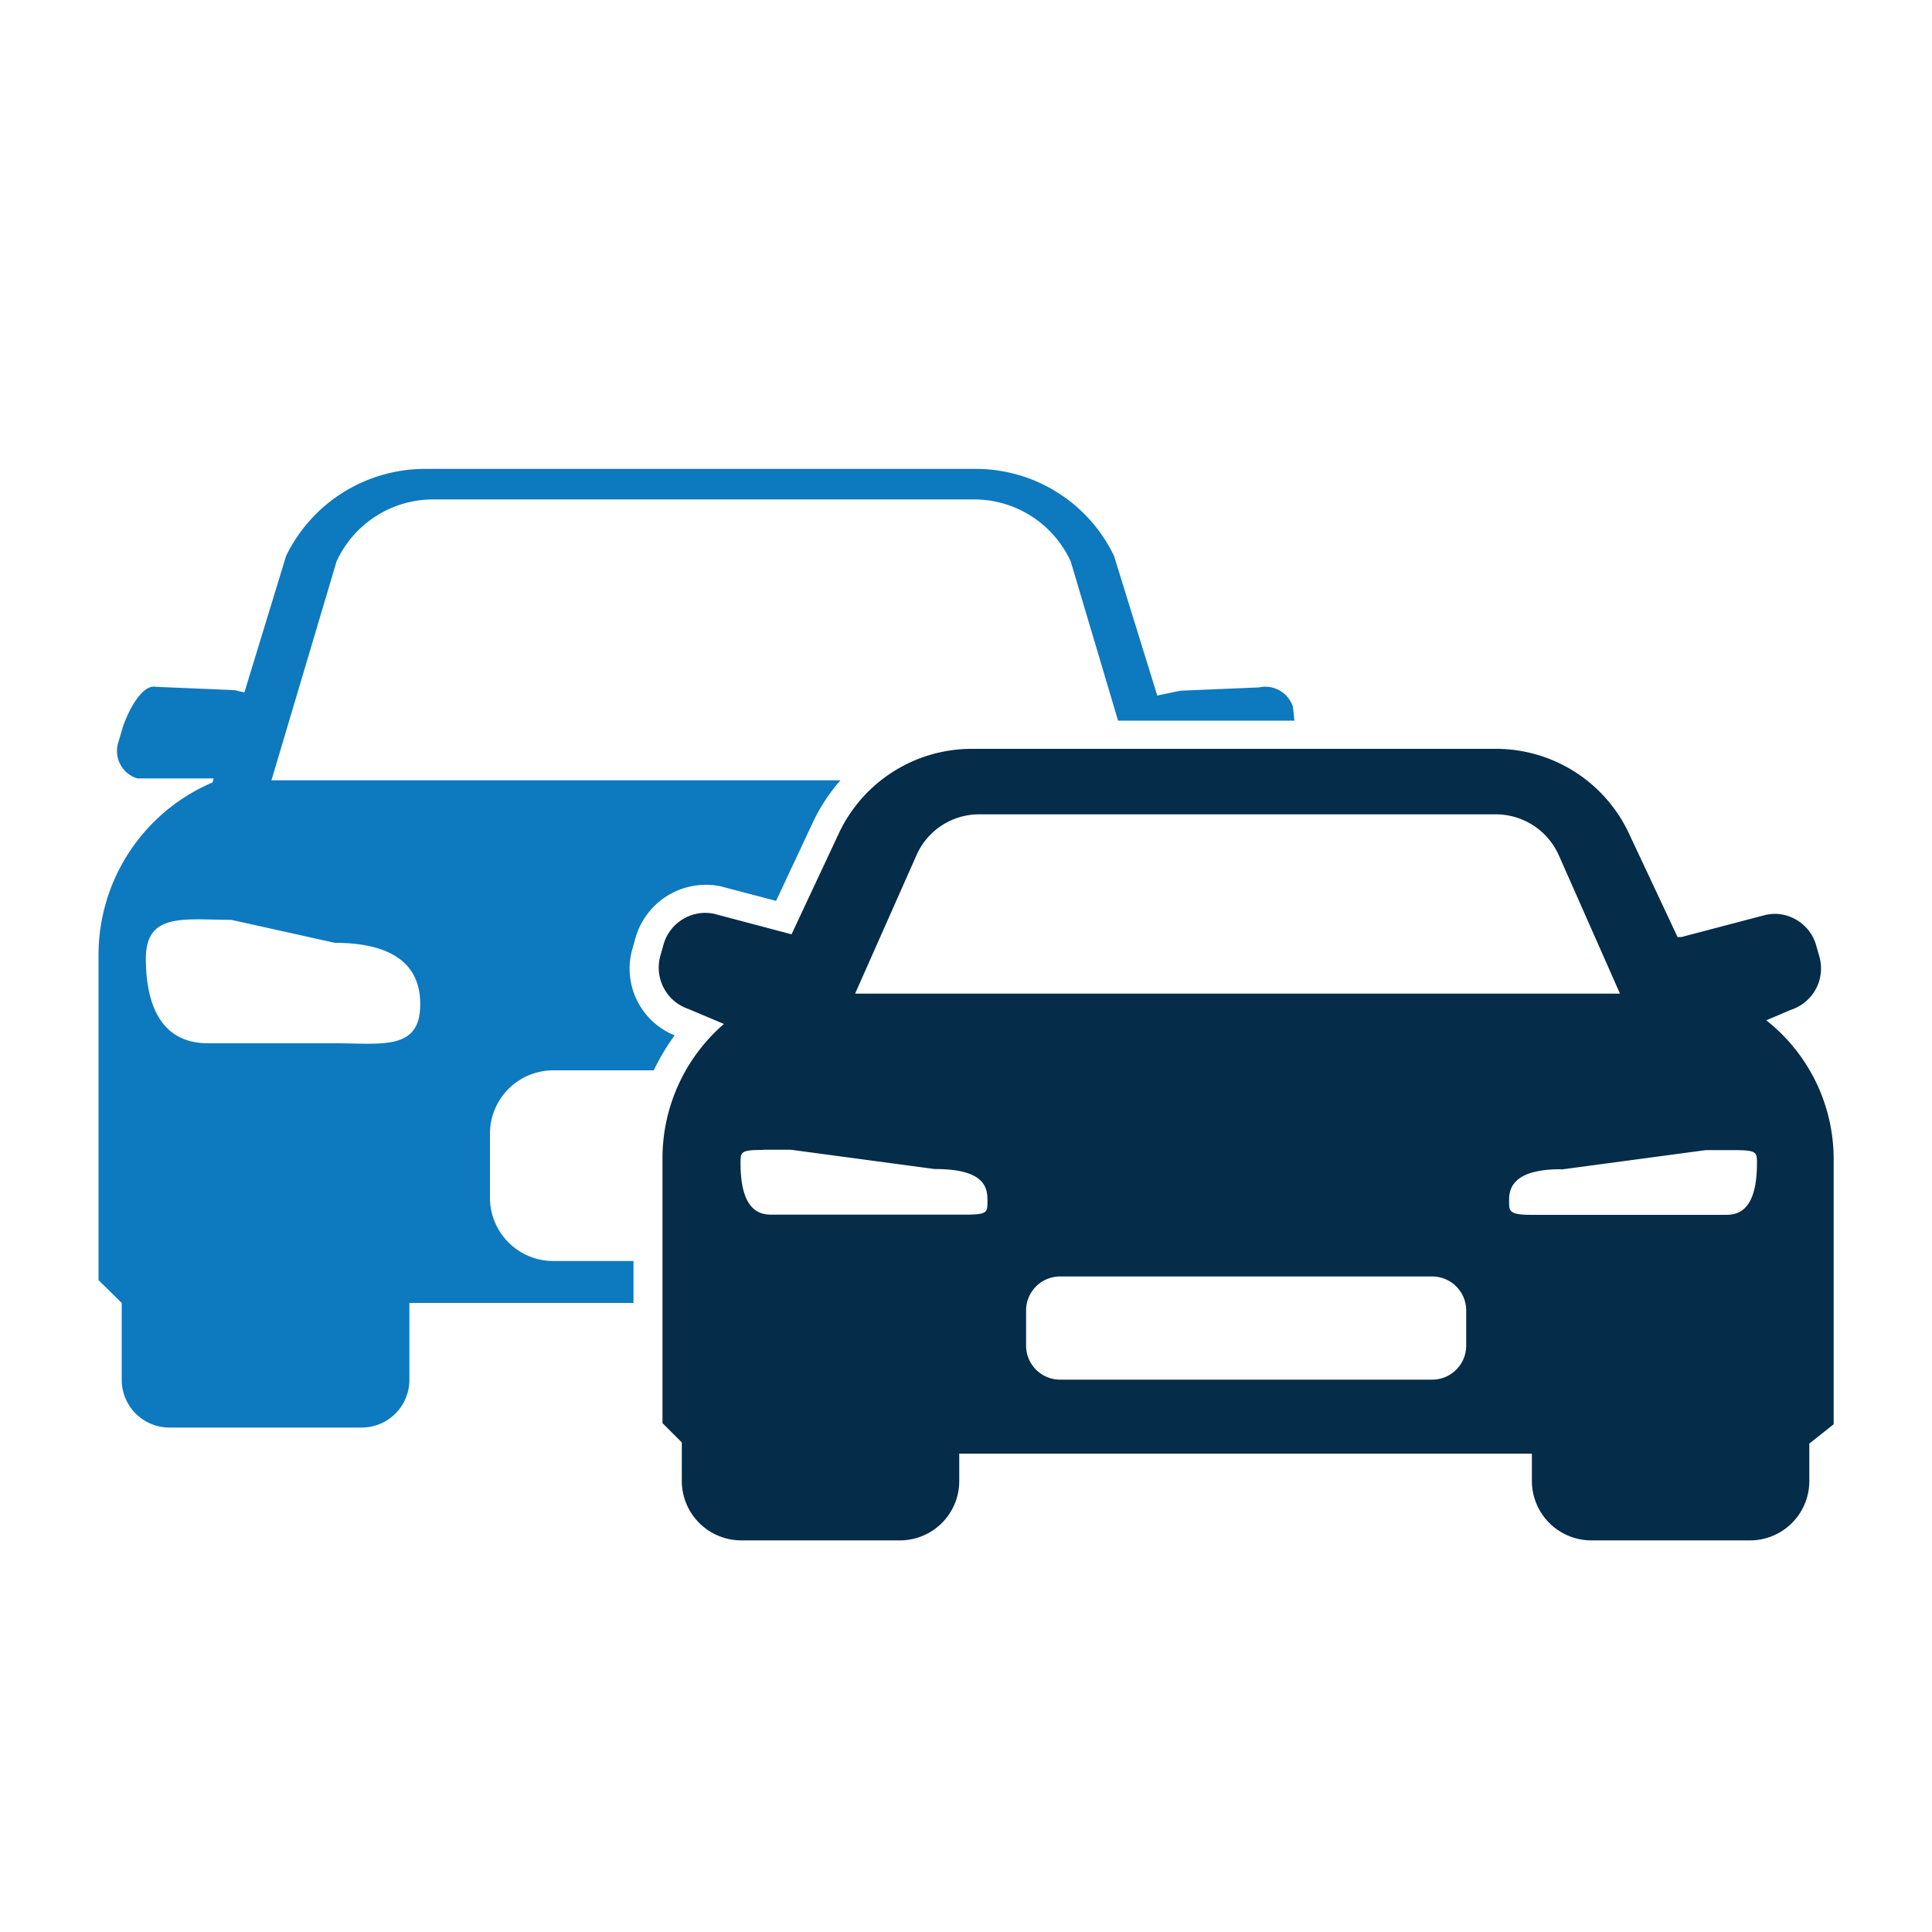 <svg xmlns="http://www.w3.org/2000/svg" viewBox="0 0 100 100"><path d="M32.79,65.27H28.67A3.28,3.28,0,0,1,25.36,62V58.65a3.28,3.28,0,0,1,3.31-3.25h5.17a11.09,11.09,0,0,1,1.08-1.81,3.72,3.72,0,0,1-2.18-4.5l.17-.6a3.79,3.79,0,0,1,4.37-2.62l2.89.76,1.92-4.1a9.33,9.33,0,0,1,1.41-2.14H14.05l3.37-11.33a5.5,5.5,0,0,1,5-3.21h28a5.5,5.5,0,0,1,5,3.21l2.45,8.24H67l-.08-.72a1.5,1.5,0,0,0-1.75-1l-4.06.17L59.9,36l-2.24-7.23a7.94,7.94,0,0,0-7.19-4.5H22a8,8,0,0,0-7.19,4.5l-2.16,7.07-.52-.12-4.06-.17C7.3,35.39,6.54,37,6.32,37.76l-.21.71a1.48,1.48,0,0,0,1,1.82l1.73,0h2.22L11,40.5a9.7,9.7,0,0,0-5.9,8.88V66.26L6.3,67.44v4a2.47,2.47,0,0,0,2.49,2.45H18.7a2.47,2.47,0,0,0,2.49-2.45v-4h11.6ZM21.75,52c0,2.39-2,2-4.42,2H10.77C8.33,54,7.55,52,7.55,49.61h0c0-2.4,2-2,4.42-2l5.36,1.19c2.44,0,4.42.76,4.42,3.16Z" style="fill:#0d79bf"/><path d="M82.36,79.73a3.08,3.08,0,0,1-3.07-3.07V75.24H49.65v1.42a3.07,3.07,0,0,1-3.07,3.07H38.36a3.08,3.08,0,0,1-3.07-3.07v-2l-1-1V60a9.19,9.19,0,0,1,3.18-7l-1.85-.78a2.26,2.26,0,0,1-1.44-2.75l.17-.6a2.25,2.25,0,0,1,2.15-1.62,2.42,2.42,0,0,1,.47.05l4,1.06,2.45-5.23a7.6,7.6,0,0,1,6.87-4.37H77.44a7.6,7.6,0,0,1,6.87,4.37l2.52,5.37.2,0,4.34-1.14a2.59,2.59,0,0,1,.52-.06A2.25,2.25,0,0,1,94,48.91l.17.6a2.25,2.25,0,0,1-1.45,2.75l-1.3.55A9.14,9.14,0,0,1,94.91,60V73.72l-1.26,1v1.94a3.07,3.07,0,0,1-3.07,3.07ZM54.86,66.07a1.76,1.76,0,0,0-1.75,1.75v1.84a1.76,1.76,0,0,0,1.75,1.75H74.14a1.76,1.76,0,0,0,1.75-1.75V67.82a1.76,1.76,0,0,0-1.75-1.75Zm25.92-5.55c-2.67,0-2.67,1.17-2.67,1.67s0,.69,1.18.69H80l.83,0h8.44c.5,0,1.67,0,1.67-2.66,0-.58,0-.69-1.18-.69H88.29l-7.45,1Zm-41.27-1c-1.18,0-1.18.1-1.18.69,0,2.66,1.17,2.66,1.67,2.66h8.44l.83,0h.66c1.18,0,1.18-.11,1.18-.69s0-1.67-2.67-1.67h-.06l-7.45-1H39.51Zm44.34-8.09-3.17-7.17a3.57,3.57,0,0,0-3.25-2.11H50.68a3.54,3.54,0,0,0-3.24,2.11l-3.18,7.17Z" style="fill:#052c48"/></svg>